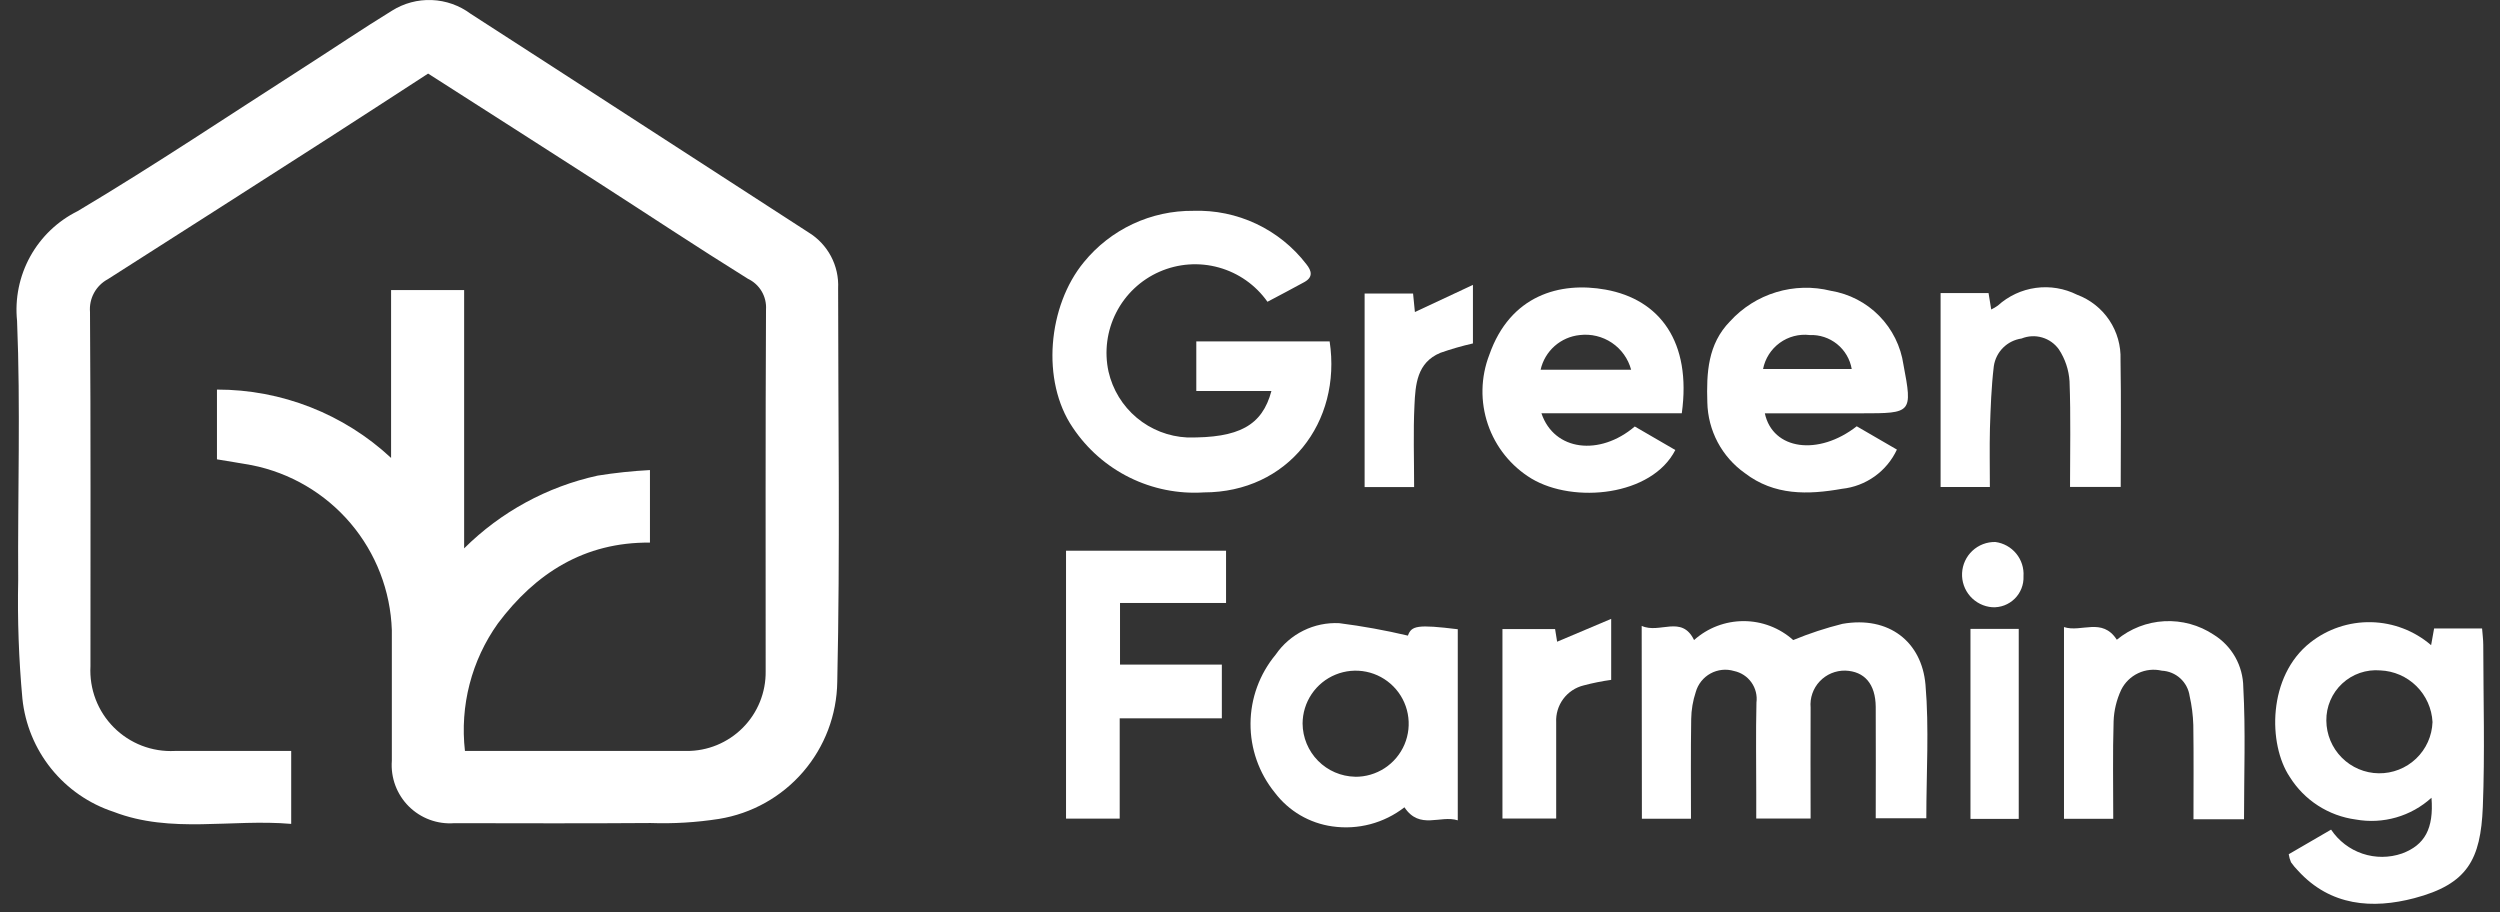 <svg width="148" height="54" viewBox="0 0 148 54" fill="none" xmlns="http://www.w3.org/2000/svg">
<rect x="0" y="0" width="148" height="54" fill="#333333" stroke="none"/>
<path d="M12.844 27.193V23.063C16.669 23.058 20.353 24.504 23.152 27.109V17.171H27.477V32.463C29.648 30.306 32.388 28.813 35.377 28.157C36.404 27.992 37.439 27.883 38.477 27.828V32.122C34.597 32.086 31.7 33.939 29.477 36.905C27.914 39.094 27.219 41.785 27.525 44.457H28.787C32.734 44.457 36.681 44.457 40.627 44.457C41.248 44.463 41.864 44.345 42.438 44.109C43.012 43.873 43.534 43.525 43.972 43.085C44.41 42.645 44.755 42.122 44.988 41.547C45.221 40.971 45.336 40.355 45.327 39.734C45.327 32.596 45.312 25.457 45.348 18.319C45.372 17.943 45.281 17.569 45.09 17.245C44.898 16.921 44.613 16.662 44.272 16.501C41.272 14.635 38.331 12.68 35.36 10.77C32.053 8.643 28.737 6.528 25.344 4.356C23.444 5.59 21.495 6.856 19.544 8.112C15.163 10.924 10.777 13.729 6.386 16.527C6.039 16.713 5.754 16.996 5.566 17.341C5.378 17.687 5.296 18.08 5.328 18.472C5.377 25.463 5.353 32.454 5.355 39.445C5.32 40.111 5.424 40.777 5.662 41.4C5.9 42.023 6.266 42.589 6.737 43.061C7.207 43.534 7.772 43.902 8.394 44.143C9.016 44.383 9.681 44.49 10.347 44.457C12.623 44.457 14.9 44.457 17.239 44.457V48.774C13.692 48.467 10.131 49.374 6.726 48.06C5.275 47.584 3.994 46.698 3.035 45.509C2.077 44.32 1.483 42.879 1.326 41.36C1.112 39.026 1.029 36.681 1.077 34.337C1.045 29.223 1.219 24.102 1.01 18.995C0.875 17.675 1.147 16.345 1.789 15.183C2.432 14.021 3.413 13.084 4.603 12.495C9.167 9.775 13.585 6.811 18.061 3.944C19.778 2.844 21.468 1.701 23.205 0.633C23.91 0.19 24.732 -0.03 25.563 0.003C26.395 0.036 27.197 0.32 27.864 0.817C34.537 5.117 41.189 9.45 47.858 13.755C48.423 14.098 48.884 14.588 49.194 15.171C49.503 15.755 49.65 16.411 49.617 17.071C49.617 24.835 49.738 32.602 49.566 40.362C49.54 42.322 48.824 44.211 47.544 45.695C46.264 47.18 44.501 48.165 42.566 48.479C41.227 48.688 39.871 48.77 38.516 48.723C34.643 48.752 30.77 48.737 26.897 48.732C26.402 48.77 25.904 48.701 25.438 48.528C24.971 48.356 24.548 48.084 24.196 47.733C23.845 47.382 23.574 46.958 23.401 46.492C23.229 46.026 23.159 45.528 23.197 45.032C23.197 42.456 23.197 39.881 23.197 37.305C23.119 34.979 22.257 32.748 20.75 30.974C19.243 29.201 17.18 27.989 14.897 27.537C14.259 27.423 13.614 27.321 12.844 27.193Z" fill="white"/>
<path d="M70.821 20.212H78.715C79.439 25.012 76.233 29.147 71.272 29.15C69.755 29.248 68.239 28.945 66.875 28.271C65.512 27.598 64.351 26.577 63.507 25.312C61.624 22.55 62.034 18.103 64.167 15.518C64.95 14.558 65.938 13.787 67.059 13.261C68.181 12.735 69.406 12.469 70.644 12.481C71.929 12.438 73.205 12.701 74.368 13.249C75.53 13.797 76.546 14.614 77.33 15.632C77.659 16.039 77.741 16.408 77.219 16.698C76.494 17.098 75.756 17.481 75.034 17.865C74.337 16.877 73.32 16.16 72.154 15.836C70.989 15.512 69.748 15.601 68.641 16.087C67.533 16.573 66.628 17.427 66.079 18.505C65.529 19.582 65.368 20.816 65.624 21.998C65.868 23.067 66.455 24.027 67.295 24.731C68.135 25.435 69.183 25.845 70.278 25.898C73.345 25.938 74.72 25.198 75.268 23.148H70.821V20.212Z" fill="white"/>
<path d="M135.493 50.57L138 49.113C138.445 49.78 139.099 50.281 139.859 50.537C140.619 50.793 141.442 50.789 142.2 50.527C143.544 50.027 144.086 49.059 143.944 47.227C143.345 47.771 142.63 48.17 141.852 48.393C141.075 48.616 140.257 48.658 139.461 48.515C138.664 48.408 137.9 48.127 137.225 47.691C136.549 47.255 135.978 46.675 135.552 45.992C134.262 44.065 134.237 40.037 136.764 38.042C137.789 37.233 139.064 36.806 140.37 36.833C141.676 36.861 142.932 37.342 143.922 38.194L144.099 37.204H146.939C146.964 37.539 147.008 37.855 147.009 38.172C147.014 41.372 147.109 44.572 146.983 47.772C146.855 50.885 146.083 52.34 142.925 53.172C140.459 53.82 137.965 53.651 136.046 51.547C135.893 51.392 135.753 51.225 135.628 51.047C135.562 50.895 135.517 50.735 135.493 50.57ZM137.719 42.658C137.725 43.481 138.053 44.268 138.633 44.851C139.212 45.435 139.997 45.768 140.819 45.779C141.642 45.791 142.436 45.479 143.031 44.912C143.627 44.345 143.976 43.567 144.005 42.745C143.963 41.942 143.623 41.184 143.052 40.618C142.48 40.053 141.718 39.721 140.914 39.688C140.505 39.653 140.093 39.705 139.704 39.838C139.316 39.972 138.96 40.186 138.659 40.466C138.358 40.745 138.119 41.085 137.957 41.463C137.795 41.84 137.714 42.248 137.719 42.658Z" fill="white"/>
<path d="M97.188 37.052C98.246 37.541 99.565 36.383 100.288 37.892C101.094 37.169 102.139 36.77 103.223 36.77C104.306 36.77 105.351 37.169 106.158 37.892C107.104 37.501 108.077 37.181 109.07 36.932C111.834 36.446 113.77 38.007 113.989 40.532C114.21 43.123 114.038 45.746 114.038 48.443H111.043C111.043 46.243 111.056 44.044 111.043 41.85C111.032 40.492 110.378 39.74 109.238 39.7C108.955 39.695 108.674 39.749 108.413 39.859C108.153 39.969 107.918 40.132 107.725 40.339C107.531 40.545 107.383 40.79 107.291 41.057C107.198 41.325 107.163 41.609 107.188 41.89C107.175 44.054 107.188 46.219 107.188 48.456H103.97V46.998C103.97 45.199 103.94 43.392 103.982 41.59C104.036 41.17 103.93 40.744 103.684 40.398C103.439 40.052 103.072 39.812 102.657 39.724C102.426 39.655 102.184 39.632 101.945 39.657C101.705 39.683 101.473 39.755 101.262 39.871C101.051 39.986 100.865 40.143 100.715 40.331C100.565 40.52 100.454 40.736 100.389 40.968C100.218 41.484 100.127 42.023 100.119 42.567C100.088 44.509 100.106 46.453 100.106 48.468H97.2L97.188 37.052Z" fill="white"/>
<path d="M83.348 37.629C83.557 37.039 83.911 36.959 86.3 37.251V48.564C85.267 48.234 84.046 49.149 83.143 47.792C82.545 48.257 81.859 48.596 81.127 48.791C80.395 48.985 79.631 49.03 78.881 48.923C78.209 48.83 77.562 48.606 76.976 48.263C76.391 47.92 75.879 47.464 75.469 46.923C74.53 45.767 74.022 44.32 74.031 42.83C74.04 41.341 74.566 39.901 75.519 38.755C75.935 38.149 76.5 37.659 77.159 37.333C77.818 37.006 78.55 36.855 79.285 36.892C80.651 37.066 82.008 37.312 83.348 37.629ZM80.221 45.985C80.843 45.992 81.453 45.813 81.974 45.473C82.495 45.132 82.903 44.644 83.146 44.072C83.389 43.499 83.456 42.867 83.339 42.255C83.223 41.644 82.927 41.081 82.49 40.639C82.053 40.196 81.494 39.892 80.885 39.767C80.275 39.642 79.642 39.702 79.066 39.937C78.49 40.172 77.997 40.573 77.649 41.089C77.302 41.605 77.115 42.213 77.113 42.835C77.12 43.661 77.448 44.452 78.028 45.039C78.608 45.627 79.394 45.965 80.22 45.982L80.221 45.985Z" fill="white"/>
<path d="M112.297 26.616C112.001 27.25 111.547 27.797 110.978 28.203C110.408 28.61 109.744 28.863 109.048 28.937C107.034 29.294 105.039 29.347 103.292 28.006C102.622 27.531 102.072 26.906 101.686 26.18C101.301 25.453 101.092 24.647 101.074 23.825C101.02 22.077 101.098 20.373 102.416 19.025C103.155 18.213 104.1 17.616 105.151 17.297C106.202 16.978 107.32 16.95 108.385 17.215C109.474 17.394 110.478 17.914 111.251 18.701C112.024 19.488 112.526 20.501 112.685 21.592C113.233 24.454 113.163 24.468 110.237 24.468H104.478C104.944 26.637 107.644 27.011 109.919 25.236L112.297 26.616ZM109.622 21.846C109.522 21.266 109.214 20.741 108.756 20.371C108.298 20.001 107.72 19.81 107.131 19.834C106.503 19.761 105.87 19.927 105.358 20.3C104.847 20.673 104.495 21.225 104.373 21.846H109.622Z" fill="white"/>
<path d="M91.253 24.468C92.01 26.706 94.709 27.014 96.779 25.248L99.179 26.641C97.788 29.367 93.166 29.826 90.668 28.335C89.456 27.602 88.541 26.465 88.084 25.124C87.627 23.783 87.657 22.325 88.168 21.003C89.404 17.475 92.349 16.658 95.052 17.146C98.263 17.726 100.147 20.239 99.562 24.467H91.255L91.253 24.468ZM96.563 21.888C96.388 21.238 95.984 20.672 95.426 20.295C94.868 19.918 94.192 19.755 93.524 19.835C92.97 19.891 92.448 20.119 92.032 20.487C91.616 20.856 91.326 21.346 91.204 21.888H96.563Z" fill="white"/>
<path d="M66.305 39.344H72.333V42.525H66.286V48.462H63.109V32.602H72.582V35.696H66.305V39.344Z" fill="white"/>
<path d="M117.8 28.83H114.883V17.35H117.722L117.88 18.322C118.018 18.256 118.15 18.178 118.274 18.089C118.9 17.522 119.682 17.157 120.519 17.043C121.356 16.928 122.208 17.07 122.963 17.448C123.741 17.737 124.409 18.265 124.871 18.955C125.332 19.645 125.565 20.464 125.535 21.294C125.578 23.784 125.546 26.275 125.546 28.825H122.546C122.546 26.736 122.594 24.653 122.517 22.576C122.475 21.902 122.258 21.251 121.888 20.687C121.646 20.346 121.296 20.096 120.895 19.979C120.494 19.861 120.064 19.883 119.677 20.04C119.263 20.099 118.879 20.29 118.582 20.585C118.286 20.881 118.094 21.264 118.034 21.678C117.887 22.904 117.844 24.145 117.804 25.378C117.777 26.509 117.8 27.641 117.8 28.83Z" fill="white"/>
<path d="M132.846 48.5H129.854C129.854 46.635 129.871 44.778 129.844 42.921C129.826 42.343 129.753 41.769 129.626 41.205C129.569 40.803 129.374 40.433 129.074 40.159C128.773 39.885 128.386 39.725 127.981 39.705C127.511 39.595 127.019 39.647 126.582 39.852C126.146 40.057 125.791 40.403 125.576 40.835C125.301 41.423 125.147 42.06 125.125 42.708C125.068 44.608 125.104 46.513 125.104 48.474H122.188V37.122C123.217 37.46 124.448 36.529 125.316 37.872C126.113 37.214 127.099 36.83 128.132 36.776C129.164 36.722 130.187 37.001 131.049 37.572C131.579 37.9 132.019 38.357 132.326 38.9C132.632 39.444 132.796 40.056 132.803 40.68C132.943 43.244 132.846 45.818 132.846 48.5Z" fill="white"/>
<path d="M88.945 48.456V37.24H92.061L92.182 37.99L95.382 36.637V40.248C94.833 40.325 94.289 40.434 93.753 40.576C93.27 40.694 92.843 40.977 92.546 41.376C92.249 41.776 92.101 42.266 92.126 42.763C92.126 44.634 92.126 46.505 92.126 48.456H88.945Z" fill="white"/>
<path d="M83.716 28.834H80.785V17.379H83.654C83.696 17.803 83.74 18.249 83.762 18.473L87.198 16.865V20.331C86.545 20.48 85.902 20.665 85.27 20.887C83.879 21.465 83.793 22.769 83.736 23.995C83.66 25.562 83.716 27.144 83.716 28.834Z" fill="white"/>
<path d="M119.509 48.478H116.652V37.23H119.509V48.478Z" fill="white"/>
<path d="M119.791 34.117C119.802 34.362 119.761 34.607 119.671 34.835C119.582 35.063 119.445 35.271 119.271 35.443C119.096 35.615 118.888 35.749 118.658 35.837C118.429 35.923 118.184 35.962 117.939 35.948C117.437 35.91 116.97 35.677 116.636 35.3C116.303 34.922 116.13 34.43 116.155 33.927C116.179 33.424 116.398 32.95 116.766 32.606C117.134 32.263 117.622 32.076 118.125 32.086C118.609 32.149 119.051 32.395 119.36 32.772C119.67 33.149 119.824 33.63 119.791 34.117Z" fill="white"/>
</svg>
